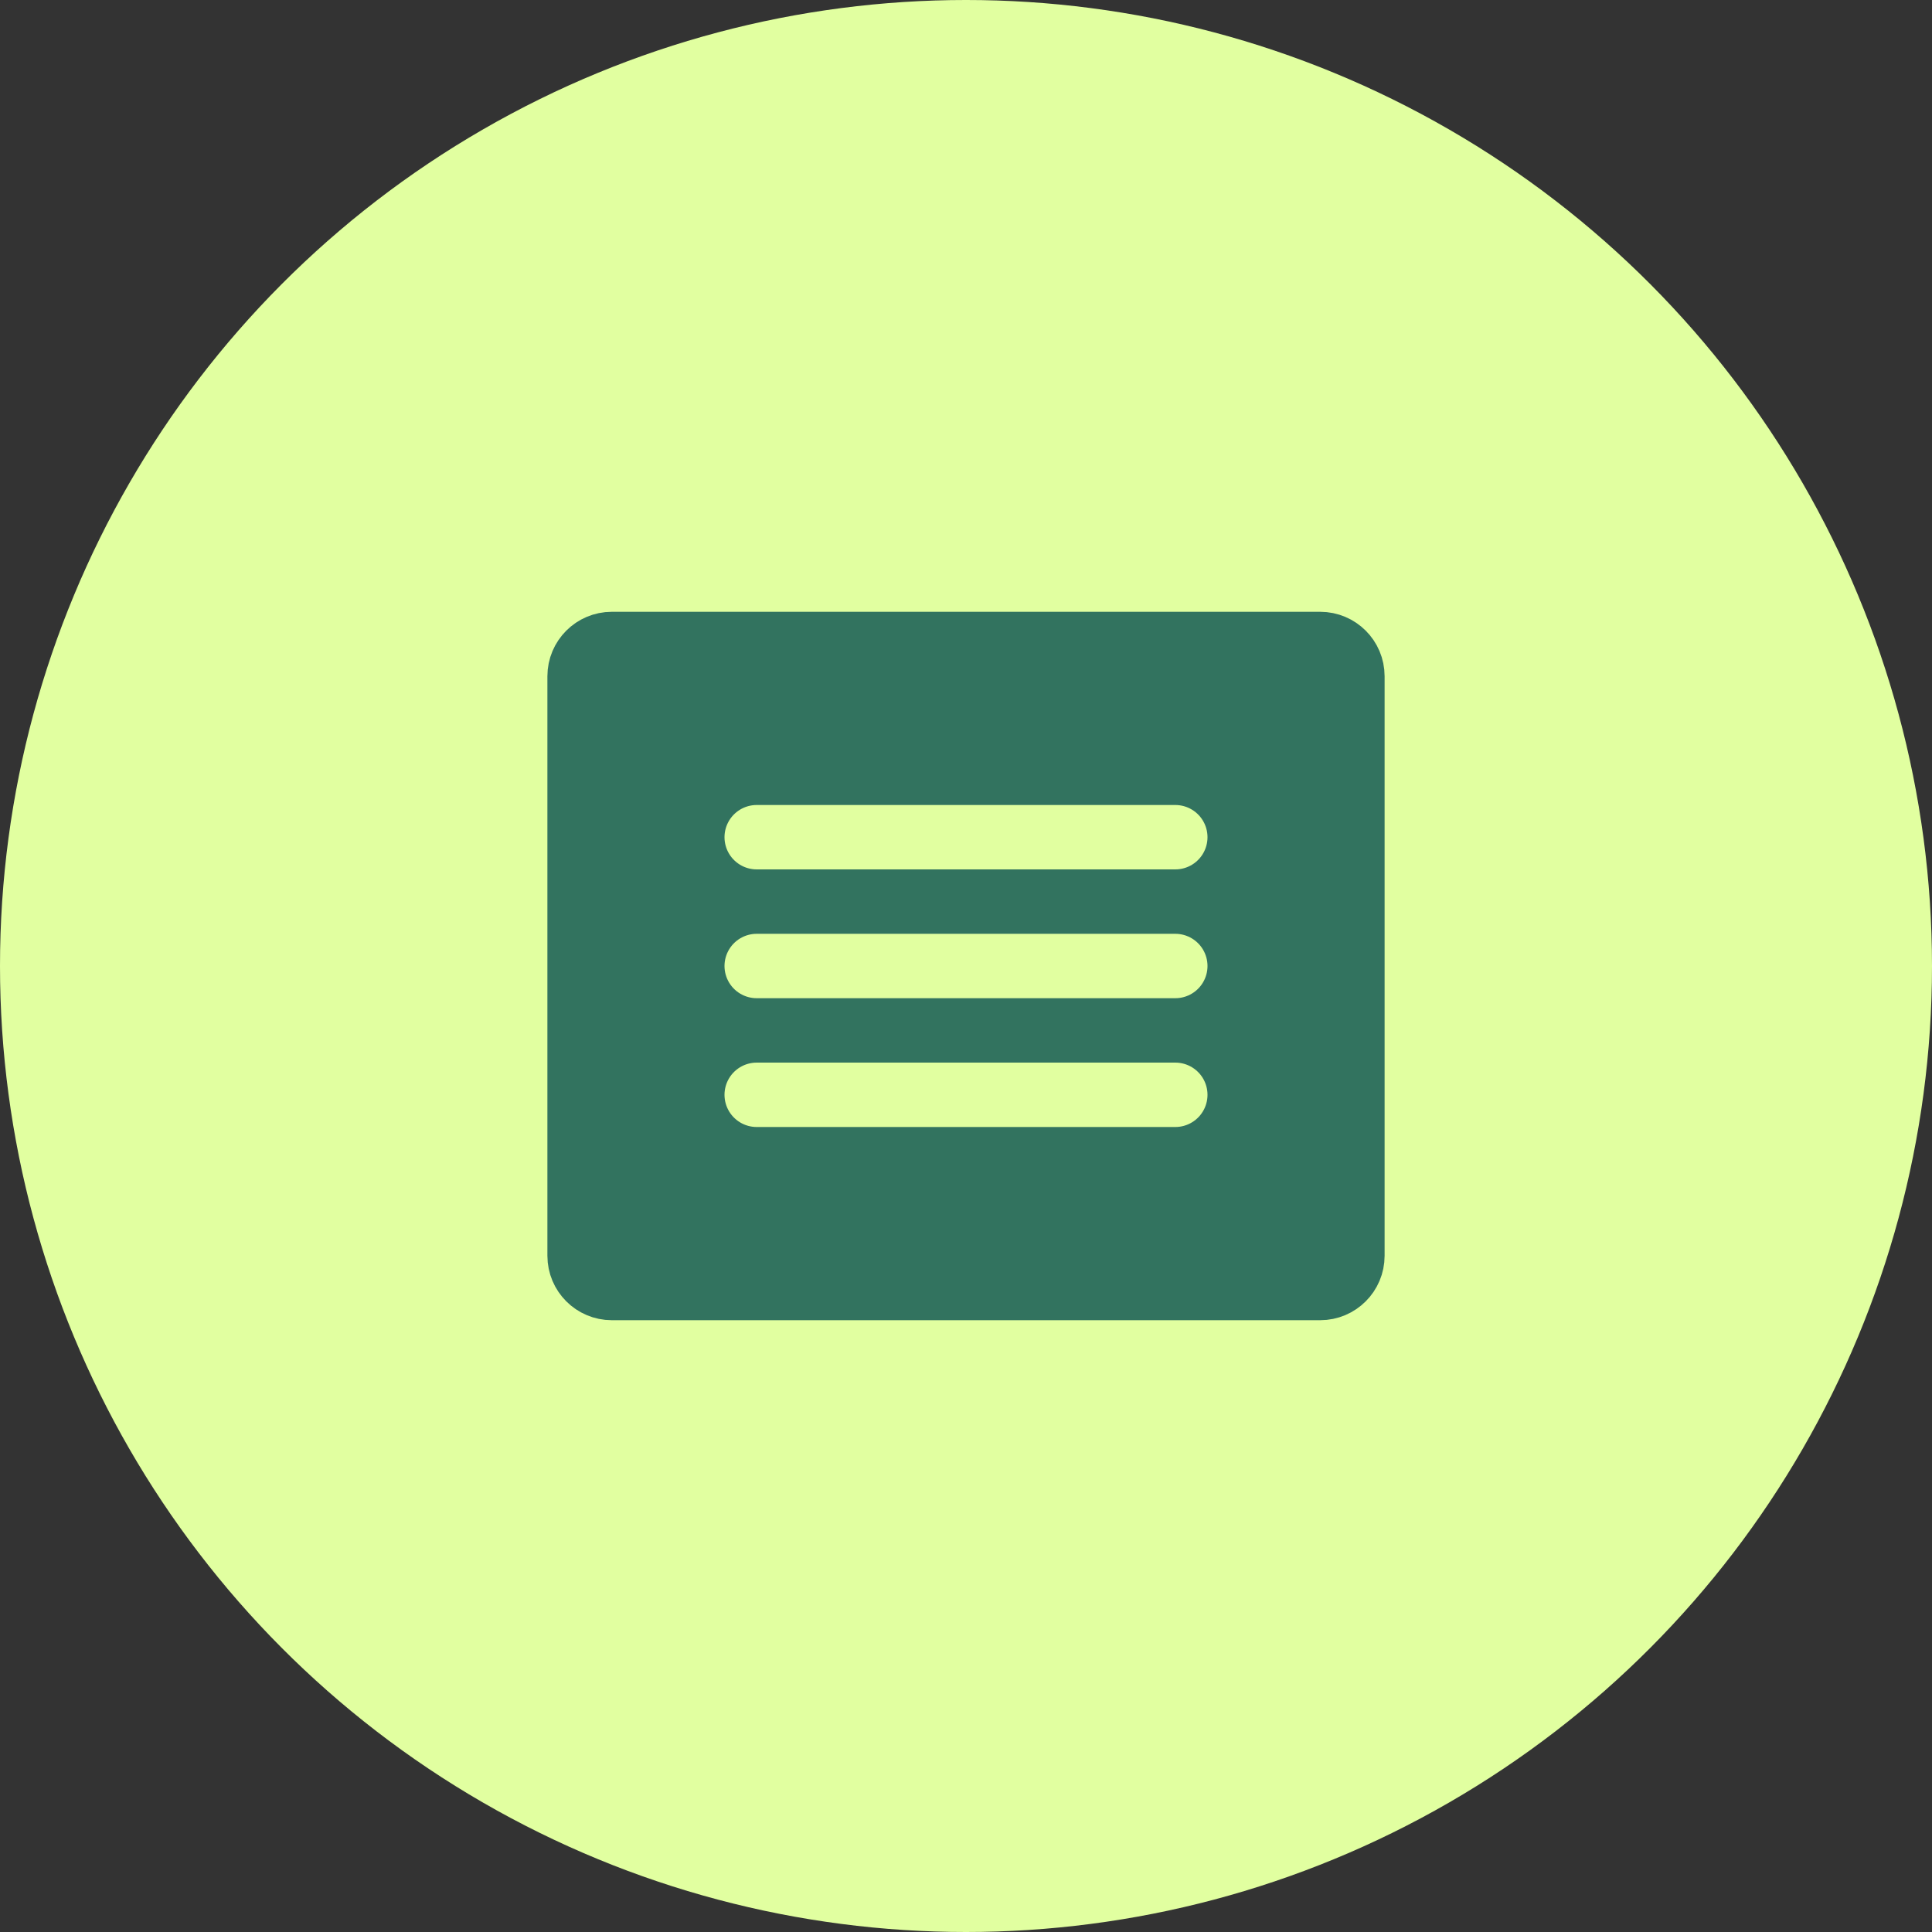 <svg width="60" height="60" viewBox="0 0 60 60" fill="none" xmlns="http://www.w3.org/2000/svg">
<rect x="0" y="0" width="60" height="60" fill="#333333" stroke="none"/>
<circle cx="30" cy="30" r="30" fill="#E1FFA0"/>
<g clip-path="url(#clip0_1668_10541)">
<path opacity="0.2" d="M41 20H19C18.448 20 18 20.448 18 21V39C18 39.552 18.448 40 19 40H41C41.552 40 42 39.552 42 39V21C42 20.448 41.552 20 41 20Z" fill="#32735F"/>
<path d="M41 20H19C18.448 20 18 20.448 18 21V39C18 39.552 18.448 40 19 40H41C41.552 40 42 39.552 42 39V21C42 20.448 41.552 20 41 20Z" fill="#32735F" stroke="#32735F" stroke-width="2" stroke-linecap="round" stroke-linejoin="round"/>
<path d="M23.5 26H36.5" stroke="#E1FFA0" stroke-width="2" stroke-linecap="round" stroke-linejoin="round"/>
<path d="M23.5 30H36.5" stroke="#E1FFA0" stroke-width="2" stroke-linecap="round" stroke-linejoin="round"/>
<path d="M23.5 34H36.5" stroke="#E1FFA0" stroke-width="2" stroke-linecap="round" stroke-linejoin="round"/>
</g>
<defs>
<clipPath id="clip0_1668_10541">
<rect width="32" height="32" fill="white" transform="translate(14 14)"/>
</clipPath>
</defs>
</svg>
